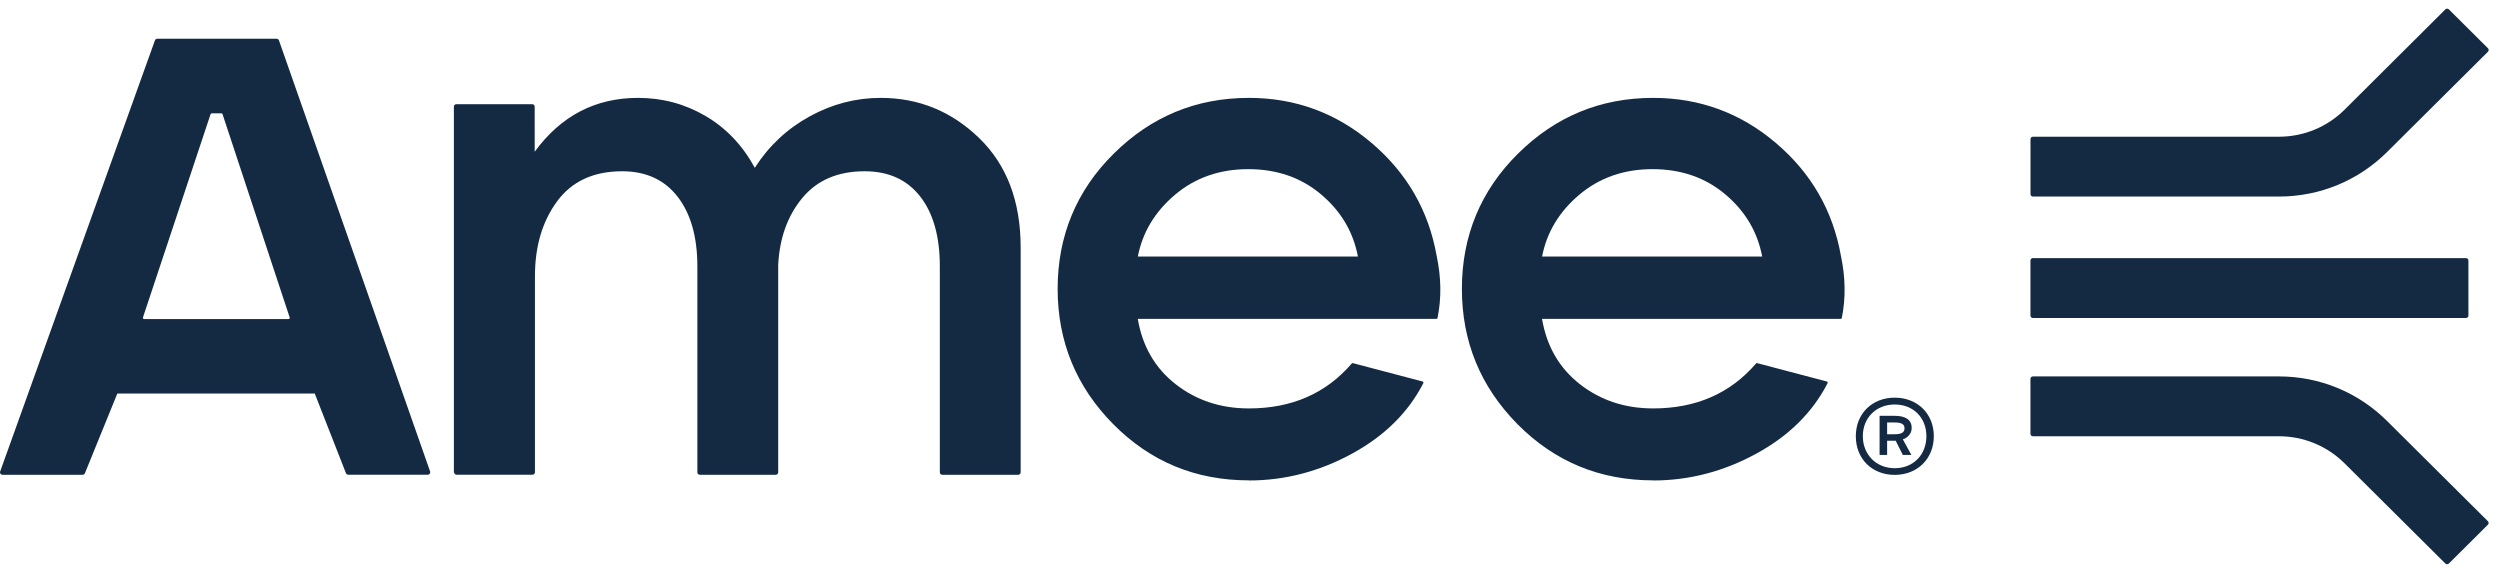 <svg xmlns="http://www.w3.org/2000/svg" width="144" height="33" viewBox="0 0 144 33" fill="none"><path d="M141.054 32.46C141 32.513 140.91 32.513 140.853 32.46L135.051 26.692C134.038 25.685 132.69 25.128 131.255 25.128H117.095C117.017 25.128 116.954 25.065 116.954 24.988V21.821C116.954 21.743 117.017 21.681 117.095 21.681H131.255C133.616 21.681 135.833 22.595 137.501 24.255L143.304 30.023C143.358 30.076 143.358 30.166 143.304 30.222L141.051 32.463L141.054 32.46Z" fill="#142A42"></path><path d="M131.258 11.322H117.098C117.02 11.322 116.957 11.259 116.957 11.182V8.015C116.957 7.938 117.02 7.875 117.098 7.875H131.258C132.693 7.875 134.038 7.321 135.054 6.311L140.854 0.54C140.908 0.486 140.997 0.486 141.054 0.54L143.307 2.78C143.361 2.834 143.361 2.923 143.307 2.98L137.504 8.748C135.836 10.407 133.616 11.322 131.258 11.322Z" fill="#142A42"></path><path d="M142.04 14.867H117.095C117.017 14.867 116.954 14.93 116.954 15.007V18.177C116.954 18.255 117.017 18.317 117.095 18.317H142.04C142.118 18.317 142.181 18.255 142.181 18.177V15.007C142.181 14.93 142.118 14.867 142.04 14.867Z" fill="#142A42"></path><path d="M15.936 2.232H9.058C8.998 2.232 8.944 2.271 8.924 2.325L0.008 27.16C-0.025 27.252 0.044 27.347 0.143 27.347H4.759C4.816 27.347 4.87 27.311 4.891 27.258L6.758 22.667H18.129L19.927 27.255C19.948 27.308 20.002 27.344 20.058 27.344H24.639C24.738 27.344 24.804 27.249 24.774 27.157L16.068 2.328C16.047 2.271 15.993 2.232 15.933 2.232H15.936ZM8.234 18.284L12.129 6.576C12.138 6.546 12.165 6.528 12.195 6.528H12.752C12.782 6.528 12.809 6.549 12.818 6.576L16.685 18.284C16.7 18.329 16.667 18.377 16.619 18.377H8.3C8.252 18.377 8.217 18.329 8.234 18.284Z" fill="#142A42"></path><path d="M26.143 27.207V6.141C26.143 6.064 26.206 6.001 26.283 6.001H30.657C30.735 6.001 30.798 6.064 30.798 6.141V8.739C32.311 6.671 34.294 5.638 36.753 5.638C38.158 5.638 39.452 5.986 40.642 6.683C41.831 7.38 42.775 8.375 43.476 9.665C44.285 8.402 45.339 7.416 46.636 6.704C47.933 5.992 49.296 5.638 50.728 5.638C52.915 5.638 54.805 6.409 56.399 7.952C57.993 9.496 58.79 11.599 58.79 14.257V27.207C58.79 27.285 58.727 27.347 58.649 27.347H54.275C54.197 27.347 54.134 27.285 54.134 27.207V15.344C54.134 13.625 53.757 12.284 53.002 11.316C52.244 10.348 51.178 9.865 49.803 9.865C48.263 9.865 47.068 10.375 46.22 11.396C45.369 12.418 44.902 13.705 44.824 15.264V27.207C44.824 27.285 44.761 27.347 44.683 27.347H40.309C40.231 27.347 40.168 27.285 40.168 27.207V15.344C40.168 13.652 39.791 12.317 39.036 11.337C38.278 10.357 37.212 9.865 35.837 9.865C34.189 9.865 32.94 10.443 32.089 11.596C31.238 12.752 30.813 14.188 30.813 15.907V27.204C30.813 27.282 30.75 27.344 30.672 27.344H26.298C26.221 27.344 26.158 27.282 26.158 27.204L26.143 27.207Z" fill="#142A42"></path><path d="M71.938 27.669C68.861 27.669 66.255 26.588 64.119 24.428C61.986 22.268 60.92 19.67 60.92 16.634C60.92 13.598 61.998 10.973 64.161 8.84C66.321 6.704 68.912 5.638 71.938 5.638C74.61 5.638 76.968 6.505 79.005 8.235C81.042 9.966 82.291 12.135 82.752 14.742C83.016 15.985 83.034 17.173 82.803 18.311C82.797 18.344 82.767 18.368 82.731 18.368H65.536C65.806 19.953 66.534 21.207 67.723 22.134C68.909 23.06 70.314 23.525 71.935 23.525C74.403 23.525 76.377 22.664 77.86 20.939C77.878 20.918 77.905 20.909 77.932 20.918L81.937 21.973C81.982 21.985 82.003 22.032 81.982 22.074C81.117 23.757 79.751 25.107 77.89 26.123C76 27.157 74.014 27.675 71.938 27.675V27.669ZM65.539 14.778H78.217C77.947 13.354 77.237 12.159 76.09 11.194C74.942 10.226 73.543 9.743 71.899 9.743C70.254 9.743 68.846 10.235 67.687 11.212C66.525 12.192 65.809 13.381 65.539 14.778Z" fill="#142A42"></path><path d="M95.223 27.669C92.147 27.669 89.54 26.588 87.404 24.428C85.272 22.268 84.205 19.67 84.205 16.634C84.205 13.598 85.284 10.973 87.446 8.84C89.606 6.704 92.198 5.638 95.223 5.638C97.895 5.638 100.253 6.505 102.29 8.235C104.327 9.966 105.576 12.135 106.038 14.742C106.301 15.985 106.319 17.173 106.089 18.311C106.083 18.344 106.053 18.368 106.017 18.368H88.821C89.091 19.953 89.819 21.207 91.008 22.134C92.195 23.06 93.6 23.525 95.22 23.525C97.689 23.525 99.663 22.664 101.146 20.939C101.164 20.918 101.191 20.909 101.218 20.918L105.223 21.973C105.268 21.985 105.289 22.032 105.268 22.074C104.402 23.757 103.036 25.107 101.176 26.123C99.285 27.157 97.299 27.675 95.223 27.675V27.669ZM88.824 14.778H101.502C101.233 13.354 100.523 12.159 99.375 11.194C98.228 10.226 96.829 9.743 95.184 9.743C93.54 9.743 92.132 10.235 90.972 11.212C89.81 12.192 89.094 13.381 88.824 14.778Z" fill="#142A42"></path><path d="M109.135 22.905C110.441 22.905 111.388 23.826 111.388 25.125C111.388 26.424 110.441 27.353 109.135 27.353C107.829 27.353 106.895 26.433 106.895 25.125C106.895 23.817 107.841 22.905 109.135 22.905ZM109.135 26.969C110.205 26.969 110.96 26.197 110.96 25.125C110.96 24.052 110.202 23.299 109.135 23.299C108.069 23.299 107.299 24.061 107.299 25.125C107.299 26.188 108.075 26.969 109.135 26.969ZM108.264 23.951H109.126C109.734 23.951 110.112 24.163 110.112 24.645C110.112 25.128 109.66 25.298 109.603 25.306L110.094 26.203H109.603L109.192 25.387H108.698V26.203H108.264V23.948V23.951ZM109.135 25.012C109.48 25.012 109.701 24.931 109.701 24.669C109.701 24.407 109.48 24.335 109.126 24.335H108.698V25.012H109.132H109.135Z" fill="#142A42"></path></svg>